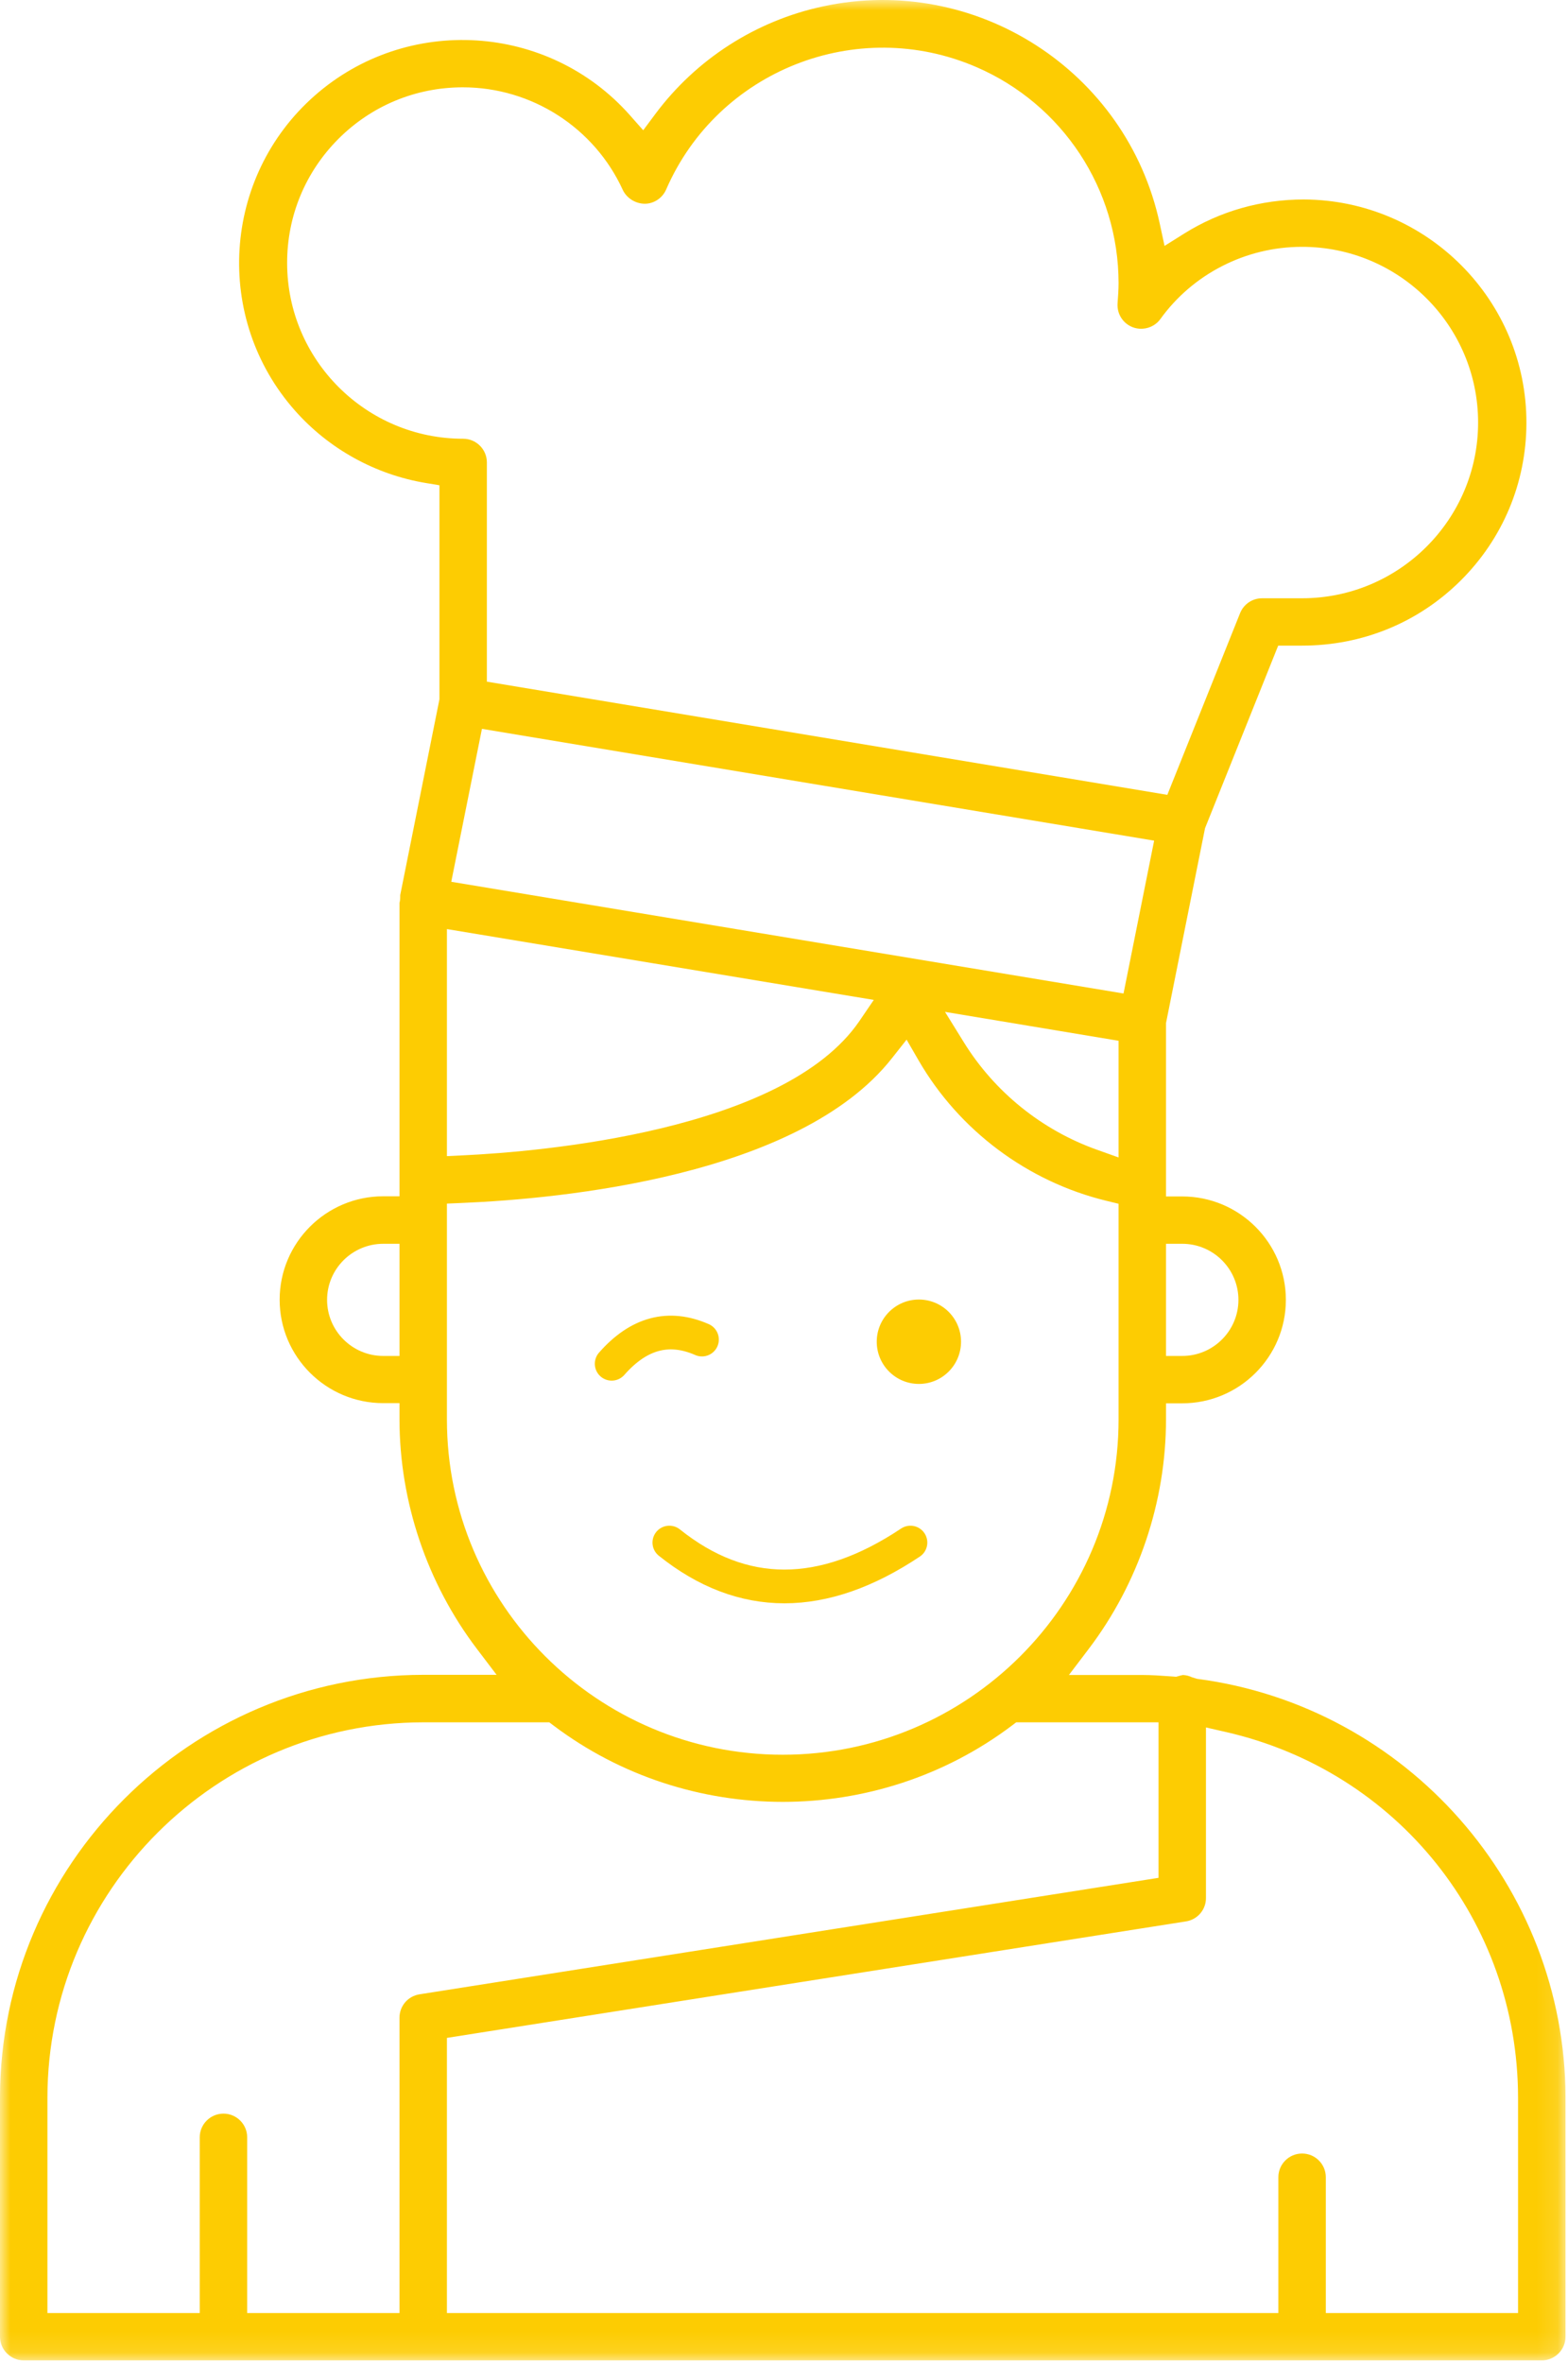 <?xml version="1.0" encoding="UTF-8"?>
<svg width="75px" height="113px" viewBox="0 0 75 113" version="1.1" xmlns="http://www.w3.org/2000/svg" xmlns:xlink="http://www.w3.org/1999/xlink">
    <!-- Generator: Sketch 51.2 (57519) - http://www.bohemiancoding.com/sketch -->
    <title>ICON BACKER</title>
    <desc>Created with Sketch.</desc>
    <defs>
        <polygon id="path-1" points="0 0 74.881 0 74.881 112.885 0 112.885"></polygon>
    </defs>
    <g id="Page-1" stroke="none" stroke-width="1" fill="none" fill-rule="evenodd">
        <g id="TOUTE-UNE-HISTOIRE" transform="translate(-196, -2936)">
            <g id="BLOC-02" transform="translate(103, 2233)">
                <g id="CARD-05-BOULANGERS" transform="translate(0, 655)">
                    <g id="ICON-BACKER" transform="translate(93, 48)">
                        <mask id="mask-2" fill="white">
                            <use xlink:href="#path-1"></use>
                        </mask>
                        <g id="Clip-2"></g>
                        <path d="M72.611,110.62 L63.416,110.62 L63.416,104.124 C63.416,103.5 62.907,102.992 62.281,102.992 C61.655,102.992 61.146,103.5 61.146,104.124 L61.146,110.62 L21.377,110.62 L21.377,97.462 L56.726,91.891 C57.28,91.803 57.683,91.334 57.683,90.774 L57.683,82.615 L58.633,82.832 C66.849,84.709 72.597,91.896 72.611,100.308 L72.611,110.62 Z M19.108,96.496 L19.108,110.62 L11.823,110.62 L11.823,102.217 C11.823,101.592 11.314,101.084 10.689,101.084 C10.063,101.084 9.554,101.592 9.554,102.217 L9.554,110.62 L2.269,110.62 L2.269,100.31 C2.28,90.429 10.343,82.382 20.242,82.37 L26.274,82.37 L26.481,82.527 C32.934,87.39 41.947,87.39 48.399,82.527 L48.607,82.37 L55.414,82.37 L55.414,89.807 L20.066,95.378 C19.511,95.466 19.109,95.936 19.108,96.496 Z M21.377,67.888 L21.377,57.562 L22.121,57.53 C26.811,57.332 38.201,56.262 42.655,50.619 L43.364,49.721 L43.937,50.712 C45.875,54.061 49.146,56.509 52.911,57.426 L53.503,57.57 L53.503,67.888 C53.503,76.728 46.297,83.92 37.44,83.92 C28.583,83.92 21.377,76.728 21.377,67.888 Z M13.734,12.581 C13.73,10.34 14.601,8.232 16.185,6.644 C17.77,5.056 19.88,4.18 22.125,4.176 L22.14,4.176 C25.427,4.176 28.429,6.103 29.791,9.089 C29.979,9.479 30.396,9.743 30.847,9.745 C31.28,9.741 31.683,9.474 31.862,9.066 C34.334,3.368 40.993,0.74 46.702,3.208 C50.829,4.992 53.498,9.044 53.503,13.533 C53.503,13.865 53.479,14.182 53.456,14.488 C53.431,14.806 53.527,15.099 53.724,15.329 C53.921,15.558 54.196,15.698 54.498,15.721 C54.889,15.748 55.263,15.581 55.497,15.266 C57.053,13.102 59.586,11.805 62.267,11.805 C66.919,11.797 70.7,15.57 70.7,20.208 C70.7,24.842 66.923,28.612 62.281,28.612 L60.37,28.612 L60.37,28.612 C59.903,28.612 59.489,28.892 59.315,29.324 L55.835,38.013 L23.288,32.6 L23.288,22.116 C23.288,21.491 22.779,20.983 22.153,20.983 C17.512,20.983 13.735,17.214 13.734,12.581 Z M56.549,59.484 C58.03,59.484 59.236,60.687 59.236,62.166 C59.236,63.645 58.03,64.848 56.549,64.848 L55.772,64.848 L55.772,59.484 L56.549,59.484 Z M41.794,47.821 L41.113,48.822 C37.505,54.124 25.718,55.084 22.191,55.252 L21.377,55.291 L21.377,44.433 L41.794,47.821 Z M53.74,47.514 L21.585,42.171 L23.052,34.857 L55.204,40.204 L53.74,47.514 Z M53.503,55.355 L52.466,54.985 C49.831,54.046 47.57,52.221 46.101,49.845 L45.202,48.393 L53.503,49.775 L53.503,55.355 Z M19.108,64.848 L18.332,64.848 C16.85,64.848 15.645,63.645 15.645,62.166 C15.645,60.687 16.85,59.484 18.332,59.484 L19.108,59.484 L19.108,64.848 Z M57.021,80.218 C56.885,80.151 56.734,80.113 56.582,80.107 C56.54,80.112 56.432,80.14 56.258,80.19 L55.973,80.17 C55.514,80.137 55.081,80.106 54.638,80.106 L51.128,80.106 L52.072,78.863 C54.456,75.724 55.77,71.826 55.772,67.887 L55.773,67.113 L56.549,67.113 C59.281,67.113 61.505,64.894 61.505,62.166 C61.505,59.439 59.281,57.22 56.549,57.22 L55.772,57.22 L55.772,48.93 L57.639,39.608 L61.138,30.877 L62.281,30.877 C65.164,30.877 67.836,29.778 69.853,27.779 C71.879,25.771 73.001,23.096 73.011,20.247 C73.032,14.364 68.254,9.561 62.36,9.54 C60.309,9.54 58.345,10.104 56.64,11.172 L55.702,11.76 L55.469,10.679 C53.893,3.387 46.668,-1.266 39.362,0.305 C36.148,0.997 33.298,2.828 31.337,5.463 L30.766,6.23 L30.132,5.513 C26.231,1.105 19.463,0.686 15.045,4.58 C10.628,8.475 10.208,15.229 14.11,19.638 C15.731,21.47 17.954,22.699 20.37,23.1 L21.019,23.208 L21.019,33.444 L19.143,42.808 C19.146,43.025 19.127,43.116 19.108,43.181 L19.108,57.212 L18.332,57.212 C15.599,57.212 13.376,59.431 13.376,62.159 C13.376,64.886 15.599,67.105 18.332,67.105 L19.108,67.105 L19.108,67.88 C19.11,71.818 20.425,75.716 22.809,78.855 L23.753,80.098 L20.243,80.098 C9.091,80.111 0.009,89.178 0,100.31 L0,111.752 C0,112.377 0.509,112.885 1.135,112.885 L73.746,112.885 C74.372,112.885 74.881,112.377 74.881,111.752 L74.881,100.309 C74.866,90.213 67.292,81.606 57.261,80.29 L57.021,80.218 Z" id="Fill-1" fill="#FDCC02" mask="url(#mask-2)"></path>
                        <path d="M32.016,73.773 C35.511,76.571 39.355,76.571 43.548,73.773" id="Path-2-Copy-3" stroke="#FDCC02" stroke-width="1.613" stroke-linecap="round" mask="url(#mask-2)"></path>
                        <path d="M29.077,63.843 C30.432,64.928 31.922,64.928 33.548,63.843" id="Path-2-Copy-7" stroke="#FDCC02" stroke-width="1.613" stroke-linecap="round" mask="url(#mask-2)" transform="translate(31.312, 64.25) rotate(-195) translate(-31.312, -64.25) "></path>
                        <ellipse id="Oval-4" fill="#FDCC02" mask="url(#mask-2)" cx="43.952" cy="64.168" rx="2.016" ry="2.018"></ellipse>
                    </g>
                </g>
            </g>
        </g>
    </g>
</svg>